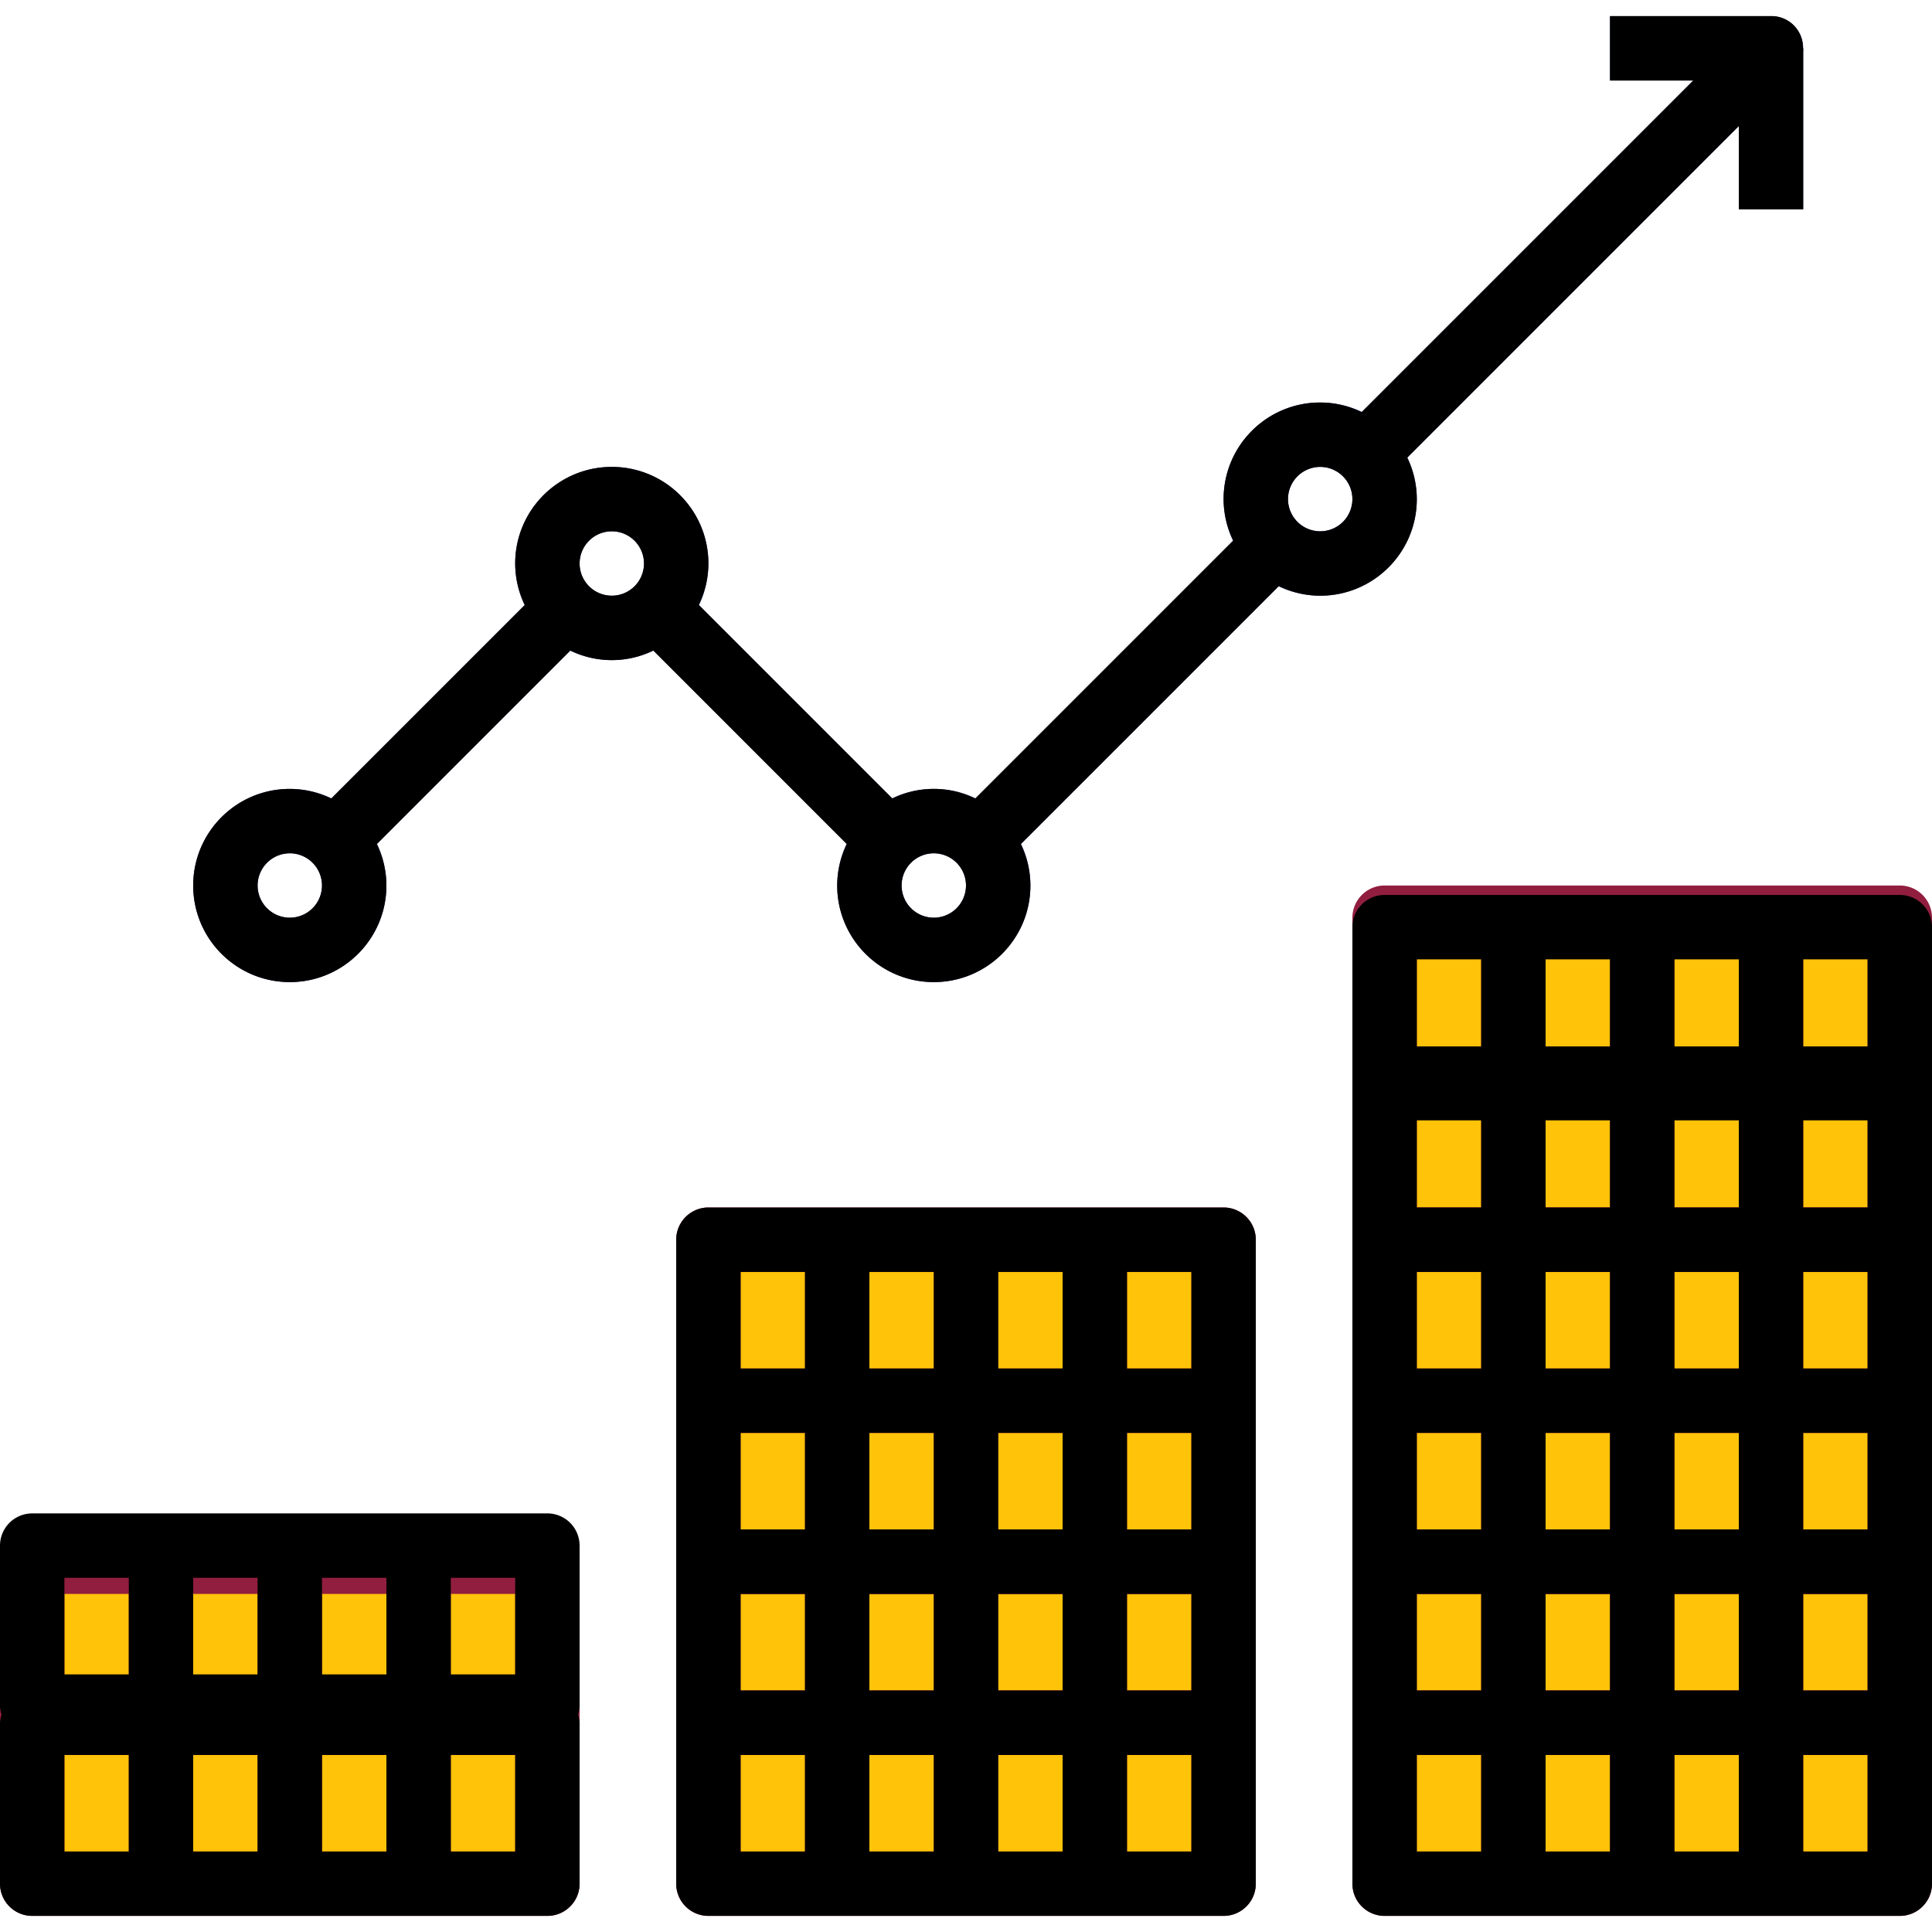 <svg xmlns="http://www.w3.org/2000/svg" xmlns:xlink="http://www.w3.org/1999/xlink" viewBox="0 0 512 512"><path d="M8.533 405.333h136.533V499.2H8.533zm179.2-76.8h136.533V499.2H187.733zm179.2-85.333h136.533v256H366.933z" fill="#ffc309"></path><g fill="#911e3f"><path d="M145.067 507.733H8.533A8.54 8.54 0 010 499.2v-42.667A8.54 8.54 0 018.533 448h136.533a8.54 8.54 0 018.533 8.533V499.2c.001 4.7-3.822 8.533-8.532 8.533zm-128-17.066h119.467v-25.6H17.067v25.6z"></path><path d="M102.4 456.533h17.067V499.2H102.4zm-34.133 0h17.067V499.2H68.267zm-34.134 0H51.2V499.2H34.133z"></path><path d="M145.067 465.067H8.533A8.54 8.54 0 010 456.534v-42.667a8.54 8.54 0 018.533-8.533h136.533a8.54 8.54 0 018.533 8.533v42.667c.001 4.7-3.822 8.533-8.532 8.533zM17.067 448h119.467v-25.6H17.067V448z"></path><path d="M102.4 413.867h17.067v42.667H102.4zm-34.133 0h17.067v42.667H68.267zm-34.134 0H51.2v42.667H34.133zm290.134 51.2H187.733a8.54 8.54 0 01-8.533-8.533v-42.667a8.54 8.54 0 018.533-8.533h136.533a8.54 8.54 0 018.533 8.533v42.667c.001 4.7-3.822 8.533-8.532 8.533zm-128-17.067h119.467v-25.6H196.267V448z"></path><path d="M281.6 413.867h17.067v42.667H281.6zm-34.133 0h17.067v42.667h-17.067zm-34.134 0H230.4v42.667h-17.067z"></path><path d="M324.267 422.4H187.733a8.54 8.54 0 01-8.533-8.533V371.2a8.54 8.54 0 018.533-8.533h136.533a8.54 8.54 0 018.533 8.533v42.667c.001 4.7-3.822 8.533-8.532 8.533zm-128-17.067h119.467v-25.6H196.267v25.6z"></path><path d="M281.6 371.2h17.067v42.667H281.6zm-34.133 0h17.067v42.667h-17.067zm-34.134 0H230.4v42.667h-17.067z"></path><path d="M324.267 379.733H187.733a8.54 8.54 0 01-8.533-8.533v-42.667a8.54 8.54 0 018.533-8.533h136.533a8.54 8.54 0 018.533 8.533V371.2c.001 4.7-3.822 8.533-8.532 8.533zm-128-17.066h119.467v-25.6H196.267v25.6z"></path><path d="M281.6 328.533h17.067V371.2H281.6zm-34.133 0h17.067V371.2h-17.067zm-34.134 0H230.4V371.2h-17.067zm110.934 179.2H187.733a8.54 8.54 0 01-8.533-8.533v-42.667a8.54 8.54 0 018.533-8.533h136.533a8.54 8.54 0 018.533 8.533V499.2c.001 4.7-3.822 8.533-8.532 8.533zm-128-17.066h119.467v-25.6H196.267v25.6z"></path><path d="M281.6 456.533h17.067V499.2H281.6zm-34.133 0h17.067V499.2h-17.067zm-34.134 0H230.4V499.2h-17.067zM503.467 422.4H366.933a8.54 8.54 0 01-8.533-8.533V371.2a8.54 8.54 0 018.533-8.533h136.533a8.54 8.54 0 018.533 8.533v42.667c.001 4.7-3.822 8.533-8.532 8.533zm-128-17.067h119.467v-25.6H375.467v25.6z"></path><path d="M460.8 371.2h17.067v42.667H460.8zm-34.133 0h17.067v42.667h-17.067zm-34.134 0H409.6v42.667h-17.067z"></path><path d="M503.467 379.733H366.933a8.54 8.54 0 01-8.533-8.533v-42.667a8.54 8.54 0 018.533-8.533h136.533a8.54 8.54 0 018.533 8.533V371.2c.001 4.7-3.822 8.533-8.532 8.533zm-128-17.066h119.467v-25.6H375.467v25.6z"></path><path d="M460.8 328.533h17.067V371.2H460.8zm-34.133 0h17.067V371.2h-17.067zm-34.134 0H409.6V371.2h-17.067z"></path><path d="M503.467 337.067H366.933a8.54 8.54 0 01-8.533-8.533v-42.667a8.54 8.54 0 018.533-8.533h136.533a8.54 8.54 0 018.533 8.533v42.667c.001 4.7-3.822 8.533-8.532 8.533zm-128-17.067h119.467v-25.6H375.467V320z"></path><path d="M460.8 285.867h17.067v42.667H460.8zm-34.133 0h17.067v42.667h-17.067zm-34.134 0H409.6v42.667h-17.067z"></path><path d="M503.467 294.4H366.933a8.54 8.54 0 01-8.533-8.533V243.2a8.54 8.54 0 018.533-8.533h136.533a8.54 8.54 0 018.533 8.533v42.667c.001 4.7-3.822 8.533-8.532 8.533zm-128-17.067h119.467v-25.6H375.467v25.6z"></path><path d="M460.8 243.2h17.067v42.667H460.8zm-34.133 0h17.067v42.667h-17.067zm-34.134 0H409.6v42.667h-17.067zm110.934 221.867H366.933a8.54 8.54 0 01-8.533-8.533v-42.667a8.54 8.54 0 018.533-8.533h136.533a8.54 8.54 0 018.533 8.533v42.667c.001 4.7-3.822 8.533-8.532 8.533zm-128-17.067h119.467v-25.6H375.467V448z"></path><path d="M460.8 413.867h17.067v42.667H460.8zm-34.133 0h17.067v42.667h-17.067zm-34.134 0H409.6v42.667h-17.067z"></path><path d="M503.467 507.733H366.933a8.54 8.54 0 01-8.533-8.533v-42.667a8.54 8.54 0 018.533-8.533h136.533a8.54 8.54 0 018.533 8.533V499.2c.001 4.7-3.822 8.533-8.532 8.533zm-128-17.066h119.467v-25.6H375.467v25.6z"></path><path d="M460.8 456.533h17.067V499.2H460.8zm-34.133 0h17.067V499.2h-17.067zm-34.134 0H409.6V499.2h-17.067z"></path></g><g fill="#2b3670"><path d="M367.957 126.242l-12.066-12.066 92.843-92.843h-22.067V4.267h42.667a8.54 8.54 0 018.533 8.533c0 2.26-.896 4.43-2.5 6.033l-107.4 107.4zm-24.123 24.152L265.57 228.66 253.5 216.6l78.265-78.265zM241.44 216.567l-12.07 12.07-61.206-61.215 12.07-12.07zm-85.335-49.127L94.9 228.654l-12.068-12.068 61.214-61.214z"></path><path d="M460.8 12.8h17.067v42.667H460.8z"></path><use xlink:href="#B"></use><path d="M162.133 174.933c-14.14 0-25.6-11.46-25.6-25.6s11.46-25.6 25.6-25.6 25.6 11.46 25.6 25.6-11.46 25.6-25.6 25.6zm0-34.133a8.54 8.54 0 00-8.533 8.533 8.54 8.54 0 008.533 8.533 8.54 8.54 0 008.533-8.533 8.54 8.54 0 00-8.533-8.533zm187.734 17.067c-14.14 0-25.6-11.46-25.6-25.6s11.46-25.6 25.6-25.6 25.6 11.46 25.6 25.6-11.46 25.6-25.6 25.6zm0-34.134a8.54 8.54 0 00-8.533 8.533 8.54 8.54 0 008.533 8.533 8.54 8.54 0 008.533-8.533 8.54 8.54 0 00-8.533-8.533z"></path><use xlink:href="#B" x="170.667"></use></g><path d="M0 499.2a8.54 8.54 0 008.533 8.533h136.533a8.54 8.54 0 008.533-8.533v-42.667a8.6 8.6 0 00-.427-2.133 8.74 8.74 0 00.427-2.133V409.6a8.54 8.54 0 00-8.533-8.533H8.533A8.54 8.54 0 000 409.6v42.667a8.6 8.6 0 00.427 2.133A8.74 8.74 0 000 456.533V499.2zm119.467-81.067h17.067v25.6h-17.067v-25.6zm0 46.934h17.067v25.6h-17.067v-25.6zm-34.134-46.934H102.4v25.6H85.333v-25.6zm0 46.934H102.4v25.6H85.333v-25.6zM51.2 418.133h17.067v25.6H51.2v-25.6zm0 46.934h17.067v25.6H51.2v-25.6zm-34.133-46.934h17.067v25.6H17.067v-25.6zm0 46.934h17.067v25.6H17.067v-25.6zM332.8 499.2V328.533a8.54 8.54 0 00-8.533-8.533H187.733a8.54 8.54 0 00-8.533 8.533V499.2a8.54 8.54 0 008.533 8.533h136.533a8.54 8.54 0 008.534-8.533zm-119.467-8.533h-17.067v-25.6h17.067v25.6zm0-42.667h-17.067v-25.6h17.067V448zm0-42.667h-17.067v-25.6h17.067v25.6zm0-42.666h-17.067v-25.6h17.067v25.6zm34.134 128H230.4v-25.6h17.067v25.6zm0-42.667H230.4v-25.6h17.067V448zm0-42.667H230.4v-25.6h17.067v25.6zm0-42.666H230.4v-25.6h17.067v25.6zm34.133 128h-17.067v-25.6H281.6v25.6zm0-42.667h-17.067v-25.6H281.6V448zm0-42.667h-17.067v-25.6H281.6v25.6zm0-42.666h-17.067v-25.6H281.6v25.6zm34.133 128h-17.067v-25.6h17.067v25.6zm0-42.667h-17.067v-25.6h17.067V448zm0-42.667h-17.067v-25.6h17.067v25.6zm0-42.666h-17.067v-25.6h17.067v25.6zM512 499.2V245.7a8.54 8.54 0 00-8.533-8.533H366.933a8.54 8.54 0 00-8.533 8.533v253.5a8.54 8.54 0 008.533 8.533h136.533A8.54 8.54 0 00512 499.2zm-119.467-8.533h-17.067v-25.6h17.067v25.6zm0-42.667h-17.067v-25.6h17.067V448zm0-42.667h-17.067v-25.6h17.067v25.6zm0-42.666h-17.067v-25.6h17.067v25.6zm0-42.667h-17.067v-23.1h17.067V320zm0-42.667h-17.067v-23.1h17.067v23.1zm34.134 213.334H409.6v-25.6h17.067v25.6zm0-42.667H409.6v-25.6h17.067V448zm0-42.667H409.6v-25.6h17.067v25.6zm0-42.666H409.6v-25.6h17.067v25.6zm0-42.667H409.6v-23.1h17.067V320zm0-42.667H409.6v-23.1h17.067v23.1zM460.8 490.667h-17.067v-25.6H460.8v25.6zm0-42.667h-17.067v-25.6H460.8V448zm0-42.667h-17.067v-25.6H460.8v25.6zm0-42.666h-17.067v-25.6H460.8v25.6zm0-42.667h-17.067v-23.1H460.8V320zm0-42.667h-17.067v-23.1H460.8v23.1zm34.133 213.334h-17.067v-25.6h17.067v25.6zm0-42.667h-17.067v-25.6h17.067V448zm0-42.667h-17.067v-25.6h17.067v25.6zm0-42.666h-17.067v-25.6h17.067v25.6zm0-42.667h-17.067v-23.1h17.067V320zm0-42.667h-17.067v-23.1h17.067v23.1zM51.2 234.667c0 14.14 11.46 25.6 25.6 25.6s25.6-11.46 25.6-25.6a25.18 25.18 0 00-2.56-10.965l51.328-51.328a24.73 24.73 0 0021.94 0l51.32 51.328a25.307 25.307 0 00-2.56 10.965c0 14.14 11.46 25.6 25.6 25.6s25.6-11.46 25.6-25.6a25.18 25.18 0 00-2.56-10.965l68.395-68.395a25.18 25.18 0 0010.965 2.56c14.14 0 25.6-11.46 25.6-25.6a25.18 25.18 0 00-2.56-10.965L460.8 33.4v22.067h17.067V12.8h-.077c.128-4.582-3.482-8.405-8.064-8.533h-43.06v17.067h22.067l-87.893 87.893a25.22 25.22 0 00-10.974-2.56c-14.14 0-25.6 11.46-25.6 25.6a25.18 25.18 0 002.56 10.965l-68.395 68.395a24.71 24.71 0 00-21.931 0L185.172 160.3a25.307 25.307 0 002.56-10.965c0-14.14-11.46-25.6-25.6-25.6s-25.6 11.46-25.6 25.6a25.18 25.18 0 002.56 10.965l-51.328 51.328a25.18 25.18 0 00-10.965-2.56c-14.14 0-25.6 11.46-25.6 25.6zm298.667-110.934a8.54 8.54 0 018.533 8.533 8.54 8.54 0 01-8.533 8.533 8.54 8.54 0 01-8.533-8.533 8.54 8.54 0 018.533-8.533zm-102.4 102.4a8.54 8.54 0 018.533 8.533 8.54 8.54 0 01-8.533 8.533 8.54 8.54 0 01-8.533-8.533c-.001-4.7 3.822-8.533 8.533-8.533zM162.133 140.8a8.54 8.54 0 018.533 8.533 8.54 8.54 0 01-8.533 8.533 8.54 8.54 0 01-8.533-8.533 8.54 8.54 0 018.533-8.533zM76.8 226.133a8.54 8.54 0 018.533 8.533 8.54 8.54 0 01-8.533 8.533 8.54 8.54 0 01-8.533-8.533 8.54 8.54 0 018.533-8.533z"></path><defs><path id="B" d="M76.8 260.267c-14.14 0-25.6-11.46-25.6-25.6s11.46-25.6 25.6-25.6 25.6 11.46 25.6 25.6-11.46 25.6-25.6 25.6zm0-34.134a8.54 8.54 0 00-8.533 8.533 8.54 8.54 0 008.533 8.533 8.54 8.54 0 008.533-8.533 8.54 8.54 0 00-8.533-8.533z"></path></defs></svg>